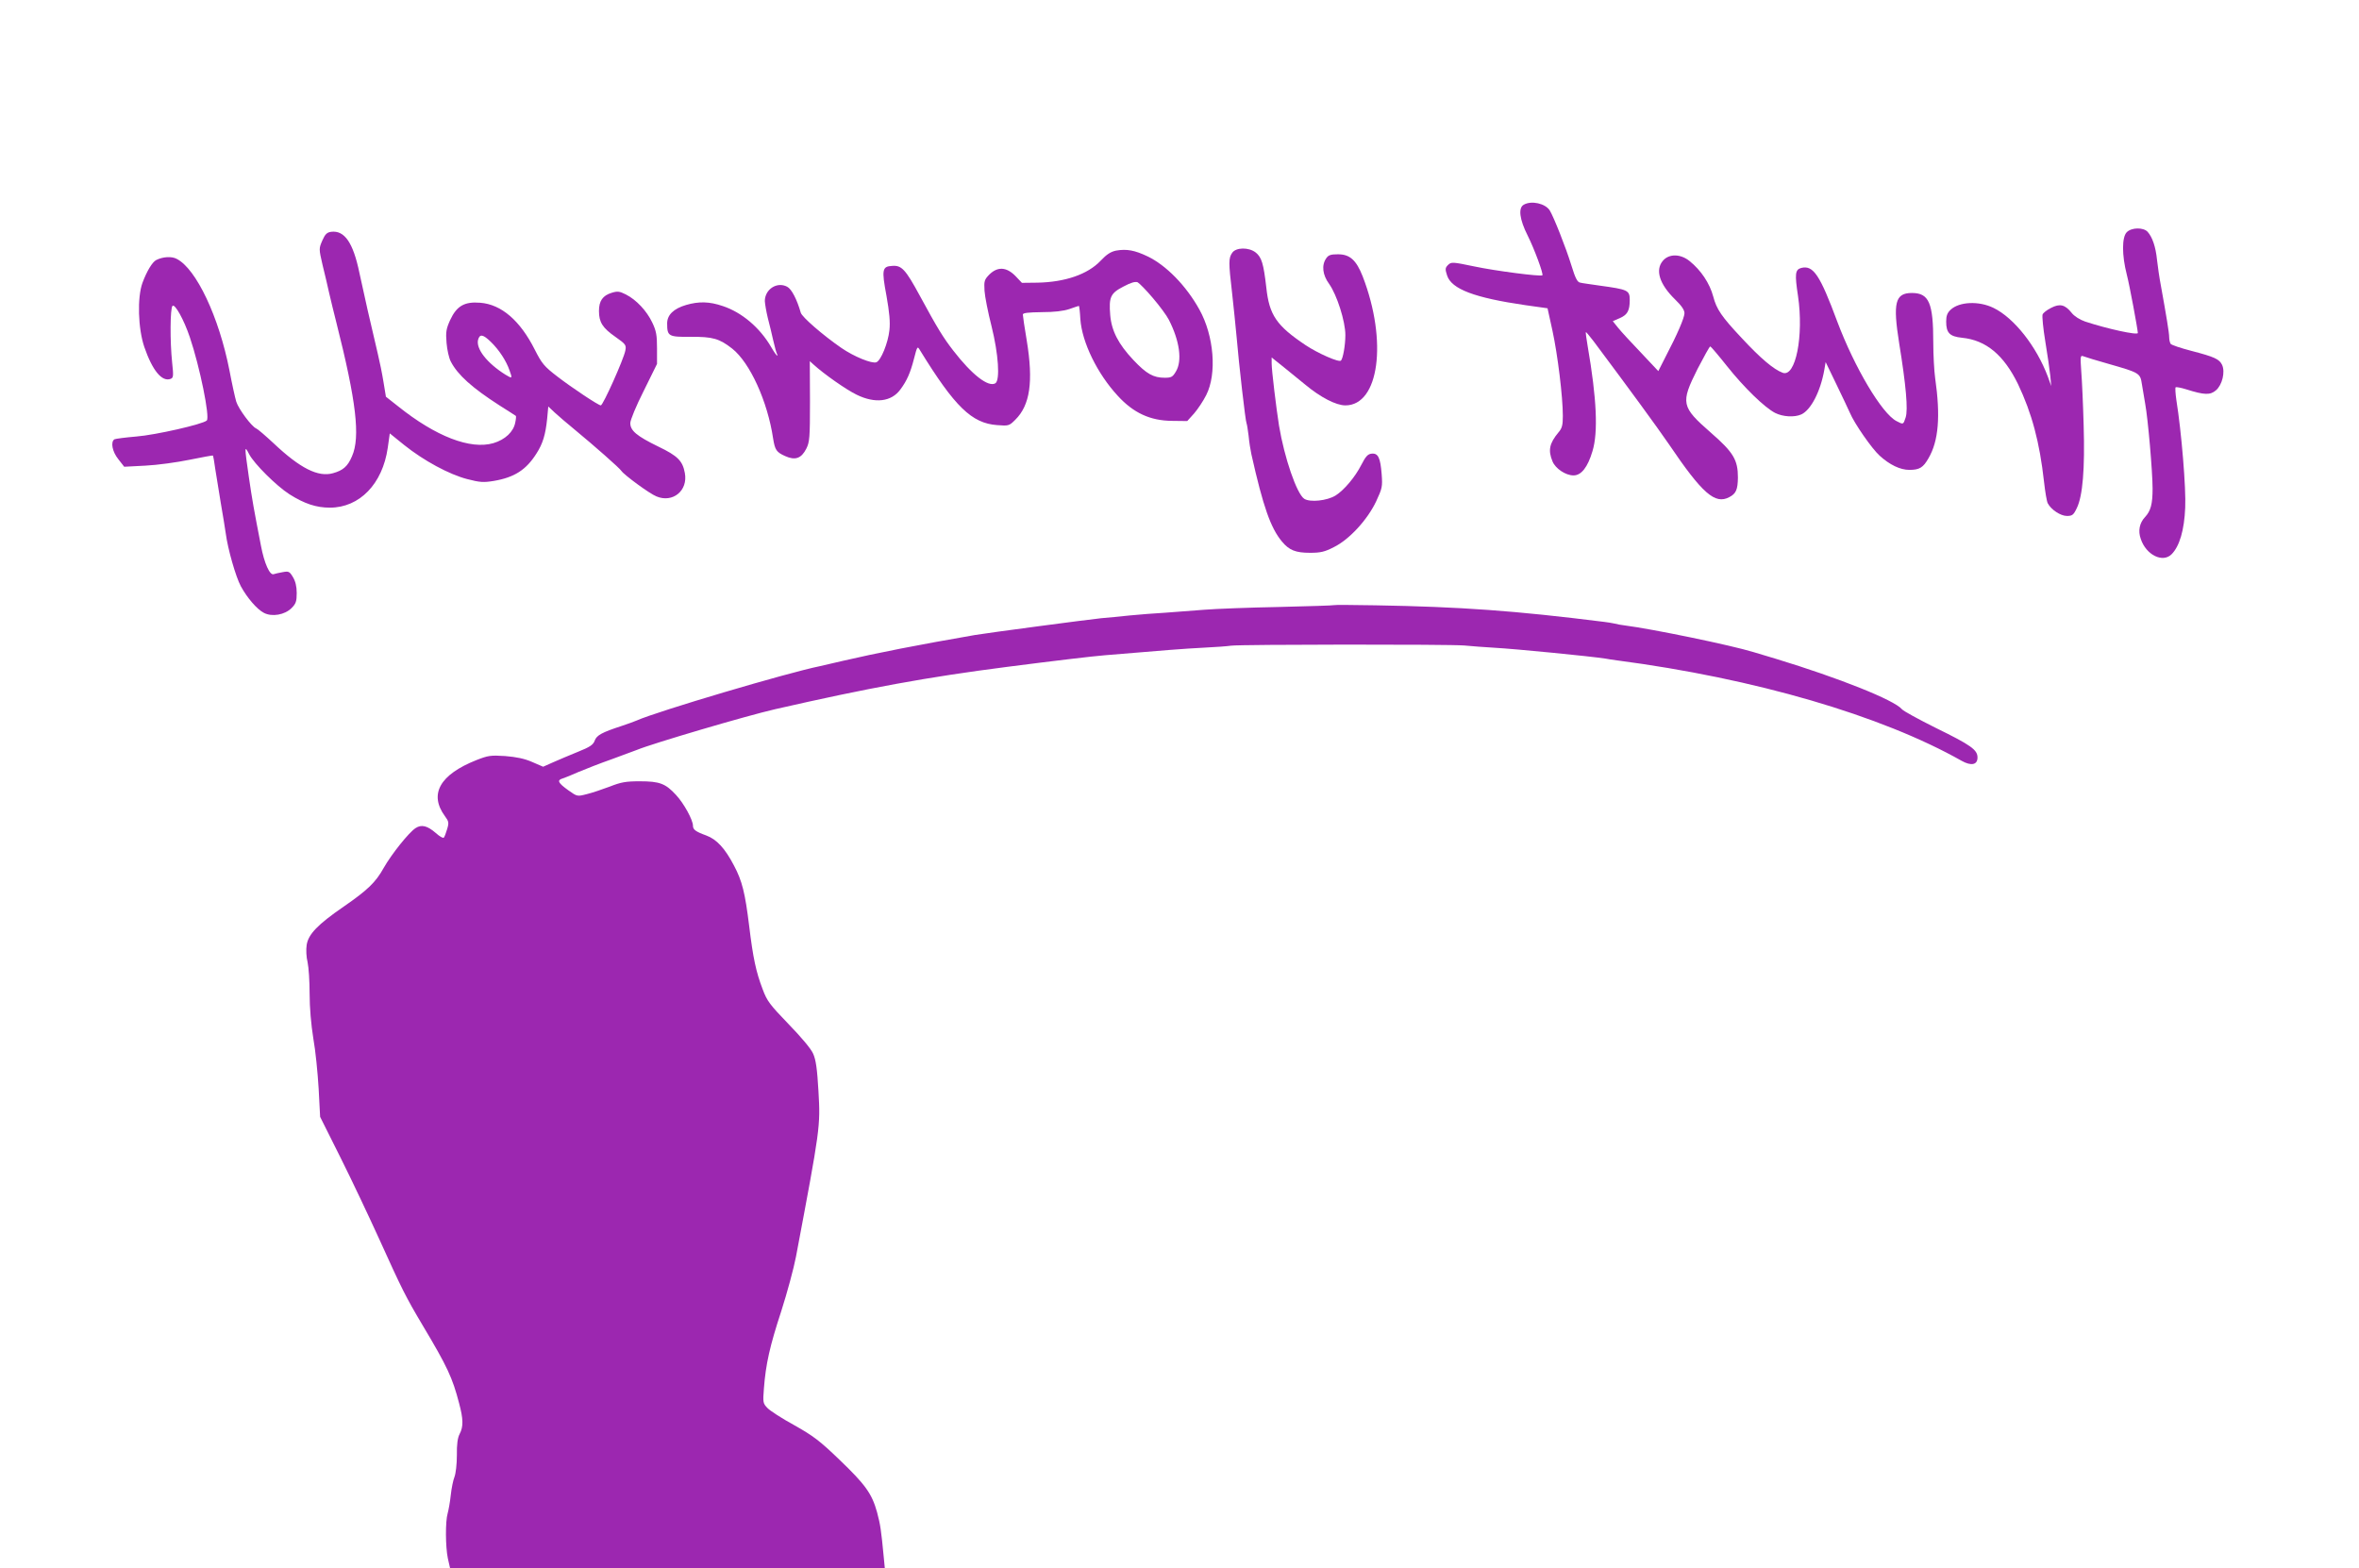 <?xml version="1.0" standalone="no"?>
<!DOCTYPE svg PUBLIC "-//W3C//DTD SVG 20010904//EN"
 "http://www.w3.org/TR/2001/REC-SVG-20010904/DTD/svg10.dtd">
<svg version="1.0" xmlns="http://www.w3.org/2000/svg"
 width="1280pt" height="851pt" viewBox="0 0 1280 851"
 preserveAspectRatio="xMidYMid meet">
<g transform="translate(0,851) scale(0.1,-0.1)"
fill="#9c27b0" stroke="none">
<path d="M8268 7399 c-31 -17 -23 -80 21 -167 37 -74 87 -210 80 -216 -9 -8
-256 24 -369 48 -120 25 -125 25 -143 8 -16 -16 -16 -23 -5 -57 24 -74 149
-121 424 -161 l121 -17 27 -123 c28 -130 56 -357 56 -461 0 -50 -4 -67 -24
-90 -49 -59 -57 -97 -32 -157 16 -39 71 -76 114 -76 42 0 77 44 103 132 31
102 23 284 -26 568 -7 41 -12 76 -10 78 1 1 20 -21 42 -50 198 -265 342 -462
408 -558 182 -269 251 -329 328 -288 37 19 46 41 47 106 0 96 -24 137 -147
244 -161 141 -165 160 -72 346 35 67 65 122 69 122 3 0 44 -48 90 -106 93
-117 204 -225 262 -255 42 -21 104 -25 142 -8 52 24 104 124 125 243 l7 41 58
-120 c32 -66 65 -136 73 -154 25 -60 120 -196 162 -234 55 -50 112 -77 161
-77 55 0 75 12 104 63 55 94 66 228 36 437 -5 36 -10 122 -10 192 0 214 -23
268 -116 268 -91 0 -104 -53 -69 -273 37 -228 49 -361 35 -403 -13 -39 -12
-39 -50 -19 -79 41 -227 290 -321 540 -94 253 -130 307 -195 291 -34 -9 -36
-33 -18 -152 32 -217 -13 -443 -83 -417 -49 18 -120 78 -223 189 -109 116
-136 156 -154 225 -19 71 -66 142 -128 192 -49 40 -112 41 -145 2 -43 -50 -19
-127 66 -210 35 -34 51 -57 51 -75 -1 -26 -38 -113 -104 -239 l-38 -75 -94
100 c-52 54 -108 115 -124 135 l-29 36 39 17 c41 18 53 41 53 98 0 53 -10 57
-163 78 -47 7 -94 13 -105 16 -16 2 -27 23 -49 95 -30 97 -96 263 -117 297
-24 38 -100 55 -141 31z"/>
<path d="M11540 7250 c-27 -27 -27 -125 0 -230 15 -57 59 -295 60 -317 0 -14
-168 23 -286 62 -29 10 -59 29 -73 47 -36 45 -64 52 -112 27 -22 -11 -43 -27
-46 -36 -3 -9 3 -75 15 -147 12 -72 24 -156 27 -186 l5 -55 -18 50 c-62 166
-184 320 -295 374 -80 39 -186 34 -233 -10 -18 -17 -24 -33 -24 -64 0 -62 19
-81 86 -88 131 -13 227 -94 304 -252 75 -158 117 -314 141 -530 6 -54 15 -107
20 -116 18 -35 70 -69 104 -69 29 0 36 5 54 43 32 66 44 213 37 447 -3 113 -9
245 -13 294 -6 85 -5 89 13 82 10 -4 72 -23 136 -41 168 -48 171 -50 180 -110
5 -28 13 -76 18 -107 15 -81 40 -369 40 -460 0 -83 -10 -121 -41 -154 -30 -32
-39 -75 -23 -119 29 -87 119 -131 167 -83 43 43 69 131 74 253 5 104 -20 410
-48 584 -5 35 -7 66 -4 69 3 3 29 -2 58 -11 98 -31 130 -32 161 -5 34 29 51
100 33 138 -15 31 -40 43 -167 76 -58 15 -108 32 -112 38 -4 6 -8 22 -8 36 0
24 -15 114 -45 280 -8 41 -17 104 -21 140 -7 70 -25 123 -51 152 -23 25 -87
24 -113 -2z"/>
<path d="M1797 7252 c-23 -3 -33 -13 -48 -47 -19 -44 -19 -45 1 -132 12 -48
28 -117 36 -153 8 -36 26 -108 39 -160 108 -427 131 -622 85 -726 -23 -55 -49
-77 -103 -92 -81 -23 -179 27 -322 162 -44 41 -87 78 -95 81 -24 9 -96 106
-108 145 -6 19 -23 96 -37 170 -57 290 -180 551 -286 605 -27 15 -75 12 -111
-6 -22 -11 -52 -62 -75 -124 -29 -80 -24 -248 10 -348 44 -128 96 -191 143
-173 15 6 16 15 8 89 -12 114 -11 294 2 307 13 13 62 -75 94 -170 54 -160 110
-434 92 -452 -20 -20 -279 -79 -383 -87 -59 -5 -112 -12 -118 -15 -22 -14 -12
-67 21 -108 l32 -41 115 6 c64 3 172 18 240 32 68 14 125 24 126 23 2 -2 8
-34 13 -73 6 -38 20 -122 30 -185 11 -63 23 -137 27 -165 11 -84 54 -235 82
-287 35 -64 88 -125 125 -144 44 -23 113 -11 150 26 24 24 28 37 28 82 0 36
-7 64 -21 87 -18 30 -23 32 -55 26 -20 -3 -42 -9 -49 -11 -21 -8 -51 59 -69
154 -39 201 -47 245 -66 375 -24 168 -24 172 2 122 27 -52 148 -172 218 -217
82 -52 146 -73 220 -73 161 0 286 129 314 325 l11 78 78 -63 c106 -85 245
-160 342 -185 69 -18 89 -19 144 -10 112 19 176 60 232 149 34 53 49 101 58
190 l6 65 35 -33 c19 -18 69 -60 110 -94 103 -85 243 -208 252 -223 14 -21
152 -123 190 -138 88 -37 172 31 154 127 -12 66 -39 93 -143 143 -119 58 -153
87 -153 128 0 16 31 92 73 175 l72 146 0 85 c0 71 -4 94 -26 140 -30 63 -86
123 -143 152 -34 17 -45 19 -77 9 -49 -15 -69 -44 -69 -99 0 -61 20 -92 89
-140 57 -40 60 -45 54 -75 -9 -47 -121 -297 -133 -297 -13 0 -157 96 -235 156
-72 55 -85 71 -123 146 -80 159 -182 246 -296 255 -86 7 -128 -17 -164 -95
-21 -47 -24 -64 -19 -123 3 -37 13 -82 23 -101 37 -72 116 -143 264 -238 47
-30 87 -55 89 -57 2 -1 1 -17 -3 -35 -9 -51 -55 -94 -119 -113 -125 -36 -312
36 -517 200 l-66 52 -13 79 c-7 44 -21 113 -31 154 -35 146 -78 336 -100 440
-34 164 -81 231 -153 222z m867 -598 c44 -43 83 -102 101 -155 16 -44 15 -45
-23 -22 -100 63 -160 140 -148 189 9 33 27 30 70 -12z"/>
<path d="M6056 7150 c-29 -6 -51 -20 -84 -55 -70 -74 -193 -116 -342 -119
l-85 -1 -36 38 c-49 49 -96 51 -141 7 -27 -28 -29 -35 -26 -88 2 -31 19 -118
38 -192 38 -152 47 -293 21 -310 -38 -23 -127 46 -229 178 -54 70 -84 118
-181 297 -78 144 -99 166 -150 162 -54 -3 -58 -19 -31 -162 16 -91 21 -143 16
-187 -7 -68 -46 -165 -71 -174 -24 -9 -122 31 -190 78 -100 69 -214 168 -220
191 -21 73 -50 129 -74 141 -55 29 -121 -14 -121 -78 1 -17 8 -58 16 -91 9
-33 22 -89 30 -124 8 -35 17 -67 20 -72 3 -5 3 -9 1 -9 -3 0 -18 21 -33 47
-61 105 -159 188 -262 222 -73 25 -130 26 -199 6 -68 -20 -103 -54 -103 -100
0 -70 7 -74 128 -73 118 1 155 -9 225 -64 96 -76 192 -286 222 -488 10 -62 18
-74 65 -95 55 -25 88 -13 115 40 18 36 20 59 20 257 l-1 218 21 -19 c56 -51
177 -136 233 -163 100 -49 189 -39 238 29 35 47 54 91 73 165 18 70 19 71 33
47 189 -307 281 -396 418 -406 63 -5 66 -4 99 29 80 79 99 206 62 431 -12 70
-21 133 -21 140 0 9 29 12 103 13 67 0 118 6 150 17 26 9 49 17 51 17 2 0 6
-33 8 -72 9 -126 92 -296 203 -416 85 -93 176 -135 294 -136 l83 -1 37 41 c20
23 50 68 66 100 59 116 42 322 -37 464 -72 130 -181 241 -282 289 -69 33 -113
41 -170 31z m200 -258 c36 -42 75 -95 86 -117 59 -115 74 -224 38 -282 -17
-29 -25 -33 -60 -33 -62 0 -99 21 -170 96 -82 87 -119 159 -126 245 -8 97 2
118 72 154 41 22 64 28 77 23 9 -5 47 -43 83 -86z"/>
<path d="M6686 7138 c-20 -28 -20 -53 -1 -215 8 -70 19 -180 25 -243 12 -143
48 -459 54 -468 2 -4 7 -34 11 -67 3 -33 10 -78 15 -100 64 -286 105 -401 166
-474 39 -47 74 -61 152 -61 57 0 80 5 130 31 83 41 181 147 229 248 33 71 35
80 30 147 -7 90 -19 116 -55 112 -20 -2 -32 -15 -55 -60 -34 -67 -94 -138
-140 -167 -47 -29 -139 -38 -170 -18 -41 27 -108 223 -137 397 -15 95 -40 300
-40 338 l0 32 65 -52 c36 -29 89 -72 118 -96 83 -69 167 -112 217 -112 183 0
230 348 94 700 -35 89 -70 120 -134 120 -39 0 -52 -4 -64 -22 -26 -37 -20 -90
16 -139 42 -59 88 -203 88 -277 0 -56 -13 -128 -24 -139 -11 -11 -126 40 -192
84 -158 106 -197 163 -213 313 -15 129 -25 164 -58 190 -37 29 -107 28 -127
-2z"/>
<path d="M7239 5226 c-2 -2 -137 -6 -299 -10 -162 -3 -344 -10 -405 -15 -60
-5 -155 -12 -210 -16 -55 -3 -143 -10 -195 -15 -52 -6 -122 -12 -155 -15 -69
-7 -612 -79 -684 -91 -312 -54 -530 -97 -716 -140 -60 -14 -117 -27 -125 -29
-174 -35 -883 -245 -995 -295 -11 -5 -47 -18 -80 -29 -110 -36 -137 -51 -148
-80 -8 -23 -26 -35 -91 -61 -45 -18 -105 -44 -135 -57 l-54 -24 -60 26 c-41
18 -85 27 -146 32 -79 5 -92 3 -156 -22 -199 -79 -258 -185 -171 -304 21 -29
23 -35 12 -71 -6 -21 -14 -42 -18 -46 -4 -4 -23 7 -43 25 -46 40 -78 48 -110
27 -37 -24 -131 -142 -173 -216 -44 -79 -87 -120 -217 -210 -141 -97 -192
-150 -201 -208 -4 -25 -2 -67 5 -94 6 -27 11 -104 11 -171 0 -77 8 -167 20
-242 12 -66 24 -189 29 -273 l8 -153 111 -222 c61 -122 155 -321 210 -442 123
-272 144 -314 235 -467 135 -226 162 -285 198 -423 23 -86 24 -127 3 -167 -11
-21 -16 -57 -15 -116 0 -48 -6 -99 -13 -117 -7 -17 -16 -61 -20 -98 -4 -38
-12 -82 -17 -100 -13 -44 -12 -181 1 -244 l12 -53 1179 0 1180 0 -6 62 c-14
146 -18 173 -36 241 -28 101 -63 150 -205 286 -107 103 -142 129 -245 187 -66
36 -131 78 -145 93 -24 25 -25 30 -19 106 10 132 32 230 94 419 32 100 68 233
80 296 132 700 133 706 122 898 -7 122 -14 171 -29 204 -11 26 -65 90 -133
160 -102 106 -117 125 -141 190 -36 94 -52 170 -73 343 -22 179 -38 244 -82
327 -49 94 -94 143 -151 164 -58 21 -72 32 -72 53 0 31 -49 121 -92 167 -57
62 -89 74 -197 74 -76 0 -102 -5 -163 -29 -40 -15 -96 -34 -125 -41 -51 -13
-51 -13 -99 21 -56 40 -63 55 -32 64 13 4 52 20 88 36 36 15 117 47 180 69 63
23 124 46 135 50 84 35 597 186 750 221 508 116 824 174 1260 230 248 32 466
58 530 63 318 27 436 36 535 41 63 3 131 8 150 11 51 7 1182 8 1265 1 39 -4
111 -9 160 -12 125 -7 528 -47 605 -59 14 -3 43 -7 65 -10 747 -98 1434 -299
1869 -545 52 -29 86 -22 86 18 0 42 -35 67 -227 161 -92 46 -175 91 -183 101
-42 50 -340 169 -685 274 -49 15 -103 31 -120 36 -124 38 -551 126 -700 145
-16 2 -41 6 -55 10 -13 3 -38 7 -55 9 -486 61 -779 82 -1241 90 -122 2 -223 3
-225 1z"/>
</g>
</svg>
